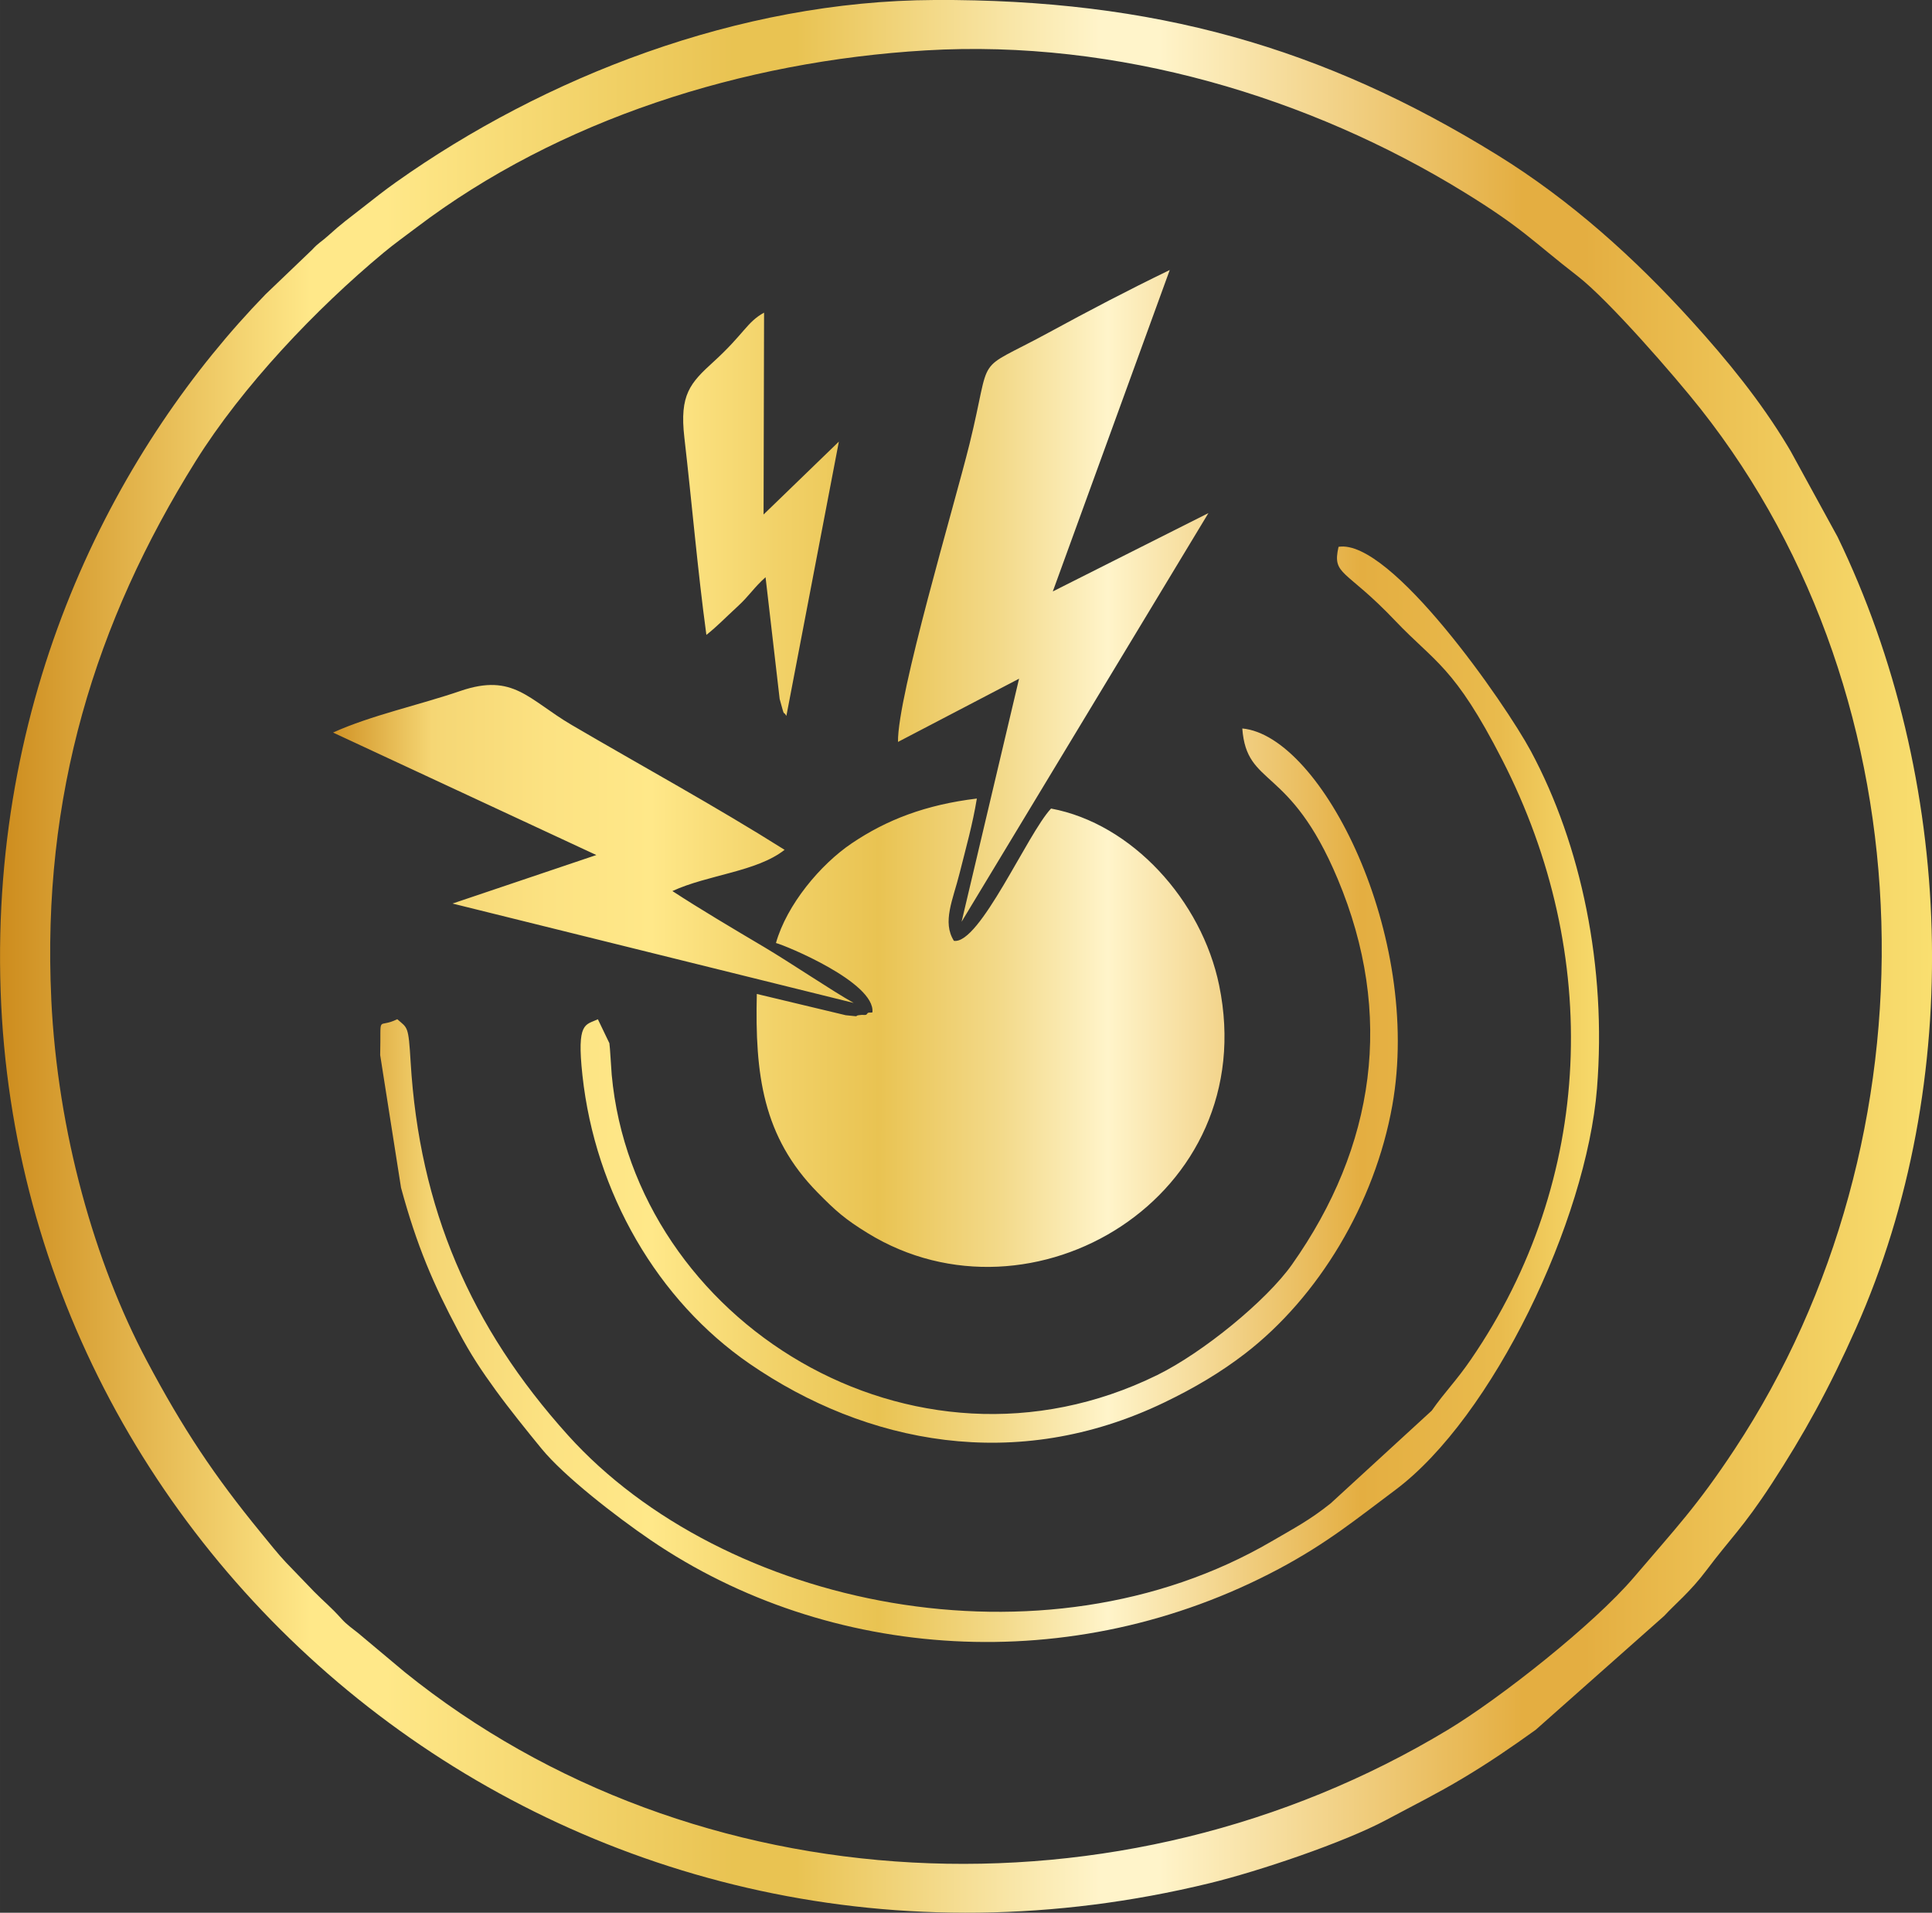 <svg xmlns:xlink="http://www.w3.org/1999/xlink" viewBox="0 0 660.44 653.75" style="shape-rendering:geometricPrecision; text-rendering:geometricPrecision; image-rendering:optimizeQuality; fill-rule:evenodd; clip-rule:evenodd" version="1.1" height="29.311mm" width="29.611mm" xml:space="preserve" xmlns="http://www.w3.org/2000/svg">
 <rect x="0" y="0" width="660.44" height="653.75" fill="#333333" stroke="none"/>
 <defs>
  <style type="text/css">
   
    .fil1 {fill:url(#id0)}
    .fil0 {fill:url(#id1);fill-rule:nonzero}
   
  </style>
  <linearGradient y2="326.76" x2="546.61" y1="326.76" x1="113.84" gradientUnits="userSpaceOnUse" id="id0">
   <stop style="stop-opacity:1; stop-color:#D19325" offset="0"></stop>
   <stop style="stop-opacity:1; stop-color:#F5D674" offset="0.078"></stop>
   <stop style="stop-opacity:1; stop-color:#FCE282" offset="0.169"></stop>
   <stop style="stop-opacity:1; stop-color:#FFE889" offset="0.251"></stop>
   <stop style="stop-opacity:1; stop-color:#F2D269" offset="0.349"></stop>
   <stop style="stop-opacity:1; stop-color:#E9C352" offset="0.431"></stop>
   <stop style="stop-opacity:1; stop-color:#F3DA8B" offset="0.529"></stop>
   <stop style="stop-opacity:1; stop-color:#FFF4CA" offset="0.612"></stop>
   <stop style="stop-opacity:1; stop-color:#E4AE41" offset="0.812"></stop>
   <stop style="stop-opacity:1; stop-color:#E9BB4D" offset="0.922"></stop>
   <stop style="stop-opacity:1; stop-color:#F7DA6B" offset="1"></stop>
  </linearGradient>
  <linearGradient y2="326.88" x2="660.44" y1="326.88" x1="-0" gradientUnits="userSpaceOnUse" id="id1">
   <stop style="stop-opacity:1; stop-color:#CD8C1D" offset="0"></stop>
   <stop style="stop-opacity:1; stop-color:#FFE889" offset="0.161"></stop>
   <stop style="stop-opacity:1; stop-color:#FFE889" offset="0.18"></stop>
   <stop style="stop-opacity:1; stop-color:#FFE889" offset="0.2"></stop>
   <stop style="stop-opacity:1; stop-color:#E9C352" offset="0.38"></stop>
   <stop style="stop-opacity:1; stop-color:#E9C352" offset="0.412"></stop>
   <stop style="stop-opacity:1; stop-color:#FFF4CA" offset="0.569"></stop>
   <stop style="stop-opacity:1; stop-color:#FFF4CA" offset="0.6"></stop>
   <stop style="stop-opacity:1; stop-color:#E4AE41" offset="0.788"></stop>
   <stop style="stop-opacity:1; stop-color:#E4AE41" offset="0.82"></stop>
   <stop style="stop-opacity:1; stop-color:#F9DF70" offset="1"></stop>
  </linearGradient>
 </defs>
 <g id="Layer_x0020_1">
  <path d="M17.53 341.46c-3.29,-69.53 15.01,-128.91 49.35,-183.83 15.96,-25.54 40.96,-51.91 64.27,-71.28 3.63,-3.02 7.3,-5.62 11.2,-8.58 48.58,-36.84 111.52,-56.85 174.13,-60.55 65.75,-3.89 131.36,16.12 183.8,48.33 20.47,12.58 23.51,16.82 39.02,28.82 10.54,8.15 33.15,34.12 42.07,45.42 78.97,100.01 81.86,249.09 11.59,355.56 -12.84,19.46 -20.31,27.19 -34.45,43.78 -13.68,16.05 -45.66,41.3 -63.61,52.12 -111.7,67.36 -257.51,60.1 -356.55,-19.75l-15.88 -13.3c-2.01,-1.64 -3.85,-2.83 -5.61,-4.78 -3.97,-4.4 -5.84,-5.73 -9.44,-9.37l-9.67 -10.04c-2.59,-2.71 -6.08,-7.12 -8.66,-10.26 -15.82,-19.33 -26.53,-35.34 -39.01,-58.86 -17.66,-33.3 -30.4,-77.82 -32.56,-123.43zm301.88 -341.46c-67.1,0.28 -133.47,26.43 -184.02,62.26 -4.13,2.93 -7.32,5.48 -11.76,8.95 -4.26,3.33 -7.03,5.32 -11.41,9.31 -2.41,2.19 -3.22,2.32 -5.55,4.86l-15.87 15.19c-49.41,50.84 -94.14,133.52 -90.59,238.07 6.83,201.38 199.89,356.95 413.29,305.01 16.83,-4.09 45.91,-13.9 60.37,-21.62 9.84,-5.26 17.39,-8.99 26.2,-14.26 9.01,-5.38 16.66,-10.63 24.89,-16.54l43.95 -38.96c3.74,-4.09 8.9,-8.2 14.47,-15.63 8.01,-10.7 12.47,-14.49 22.26,-29.51 10.94,-16.78 19.65,-32.53 28.81,-53.14 37.49,-84.35 33.61,-188.11 -6.29,-270.5l-16.02 -29.25c-0.4,-0.66 -0.66,-1.12 -1.04,-1.76 -9.26,-15.4 -20.62,-29.32 -32.69,-42.64 -19.6,-21.65 -41.59,-41.44 -66.55,-56.86 -59.63,-36.84 -117.32,-53.3 -192.46,-52.99z" class="fil0"></path>
  <path d="M265.26 322.31c3.25,0.82 34.01,13.49 32.97,23.69 -0.57,0.25 -1.48,-0.17 -1.79,0.48 -0.31,0.65 -1.36,0.36 -1.8,0.39 -4.19,0.32 1.24,0.81 -5.53,0.12l-30.4 -7.27c-0.65,27.49 2.02,48.77 20.74,67.82 6.29,6.4 9.41,9.15 17.14,13.91 56.07,34.52 135.02,-12.5 120.17,-84.67 -5.97,-29 -29.81,-55.29 -57.47,-60.43 -8.03,8.52 -24.42,46.56 -33.21,45.21 -4.06,-6.47 -0.33,-13.97 1.96,-23.15 2.25,-9 4.4,-16.47 5.89,-25.48 -17.53,2.12 -30.84,7.26 -42.76,15.3 -10.76,7.26 -22.23,21.02 -25.92,34.09zm41.71 -68.73l41.39 -21.61 -19.65 83.08 84.38 -139.68 -53.2 26.78 39.98 -109.87c-14.99,7.28 -26.77,13.46 -41.71,21.57 -25.86,14.03 -18.77,5.6 -26.72,37.83 -5.17,20.96 -24.7,86.2 -24.47,101.9zm-171.18 94.78c-7.05,3.49 -5.48,-2.5 -5.83,12.24l7.13 45.35c5.44,20.02 11.08,33.01 19.57,48.99 4.35,8.2 7.9,13.48 12.9,20.37 4.47,6.16 10.74,13.95 15.6,19.87 7.63,9.31 25.23,23.01 37.33,31.25 60.66,41.28 143.99,47.4 214.63,9.82 16.68,-8.88 26.88,-17.33 39.75,-26.92 33.45,-24.92 65.43,-92.16 69.05,-137.35 3.32,-41.39 -5.34,-83.12 -22.62,-115.28 -8.64,-16.09 -47.9,-72.7 -65.73,-69.8 -2.23,9.9 2.31,7.3 19.38,25.27 13.58,14.29 20.13,15.41 36.59,47.55 34.1,66.6 31.51,143.42 -10.72,204.93 -5.15,7.51 -8.79,10.92 -13.39,17.49l-34.54 31.68c-7.19,5.77 -12.51,8.5 -20.16,12.97 -78.32,45.7 -187.68,22.42 -240.54,-36.21 -33.4,-37.05 -50.84,-77.72 -53.82,-127.64 -0.75,-12.54 -1.01,-11.44 -4.57,-14.59zm-21.95 -97.99l90.01 41.87 -49.16 16.58 137.14 33.97c-7.03,-3.9 -21.69,-13.8 -30.57,-19.07 -10.67,-6.32 -21.93,-12.99 -31.41,-19.17 12.21,-5.62 28.81,-6.57 38.36,-14.09 -23.47,-14.8 -48.62,-28.53 -72.72,-42.64 -14.85,-8.7 -19.97,-17.87 -38.07,-11.67 -14.06,4.81 -30.67,8.37 -43.58,14.23zm90.55 98c-4.3,2.04 -7.28,0.81 -5.29,19.15 4.36,40.22 25.72,76.99 57.2,98.63 39.73,27.3 91.03,37.58 141.69,13.2 10.34,-4.98 19.27,-10.27 27.67,-16.74 25,-19.27 44.3,-51.19 50.29,-84.79 10.33,-57.96 -24.09,-126.32 -51.28,-128.84 1.5,20.3 16.13,12.21 32.58,51.36 19.54,46.49 12.82,91.63 -15.6,131.87 -8.66,12.26 -30.34,30.04 -46.04,37.76 -83.78,41.19 -178.76,-18.72 -186.5,-102.59 -0.17,-1.87 -0.6,-9.84 -0.8,-10.83l-3.93 -8.18zm37.07 -131.36c4.01,-3.21 5.88,-5.31 10.73,-9.77 4.03,-3.7 5.52,-6.42 9.51,-9.95l4.82 41.62c1.99,7.21 0.94,3.46 2.3,5.77l17.94 -93.74 -25.74 24.91 0.17 -68.99c-5.93,3.25 -6.76,7.21 -17.31,16.82 -7.96,7.25 -11.63,11.19 -9.94,25.85 2.58,22.37 4.52,45.32 7.53,67.48z" class="fil1"></path>
 </g>
</svg>
